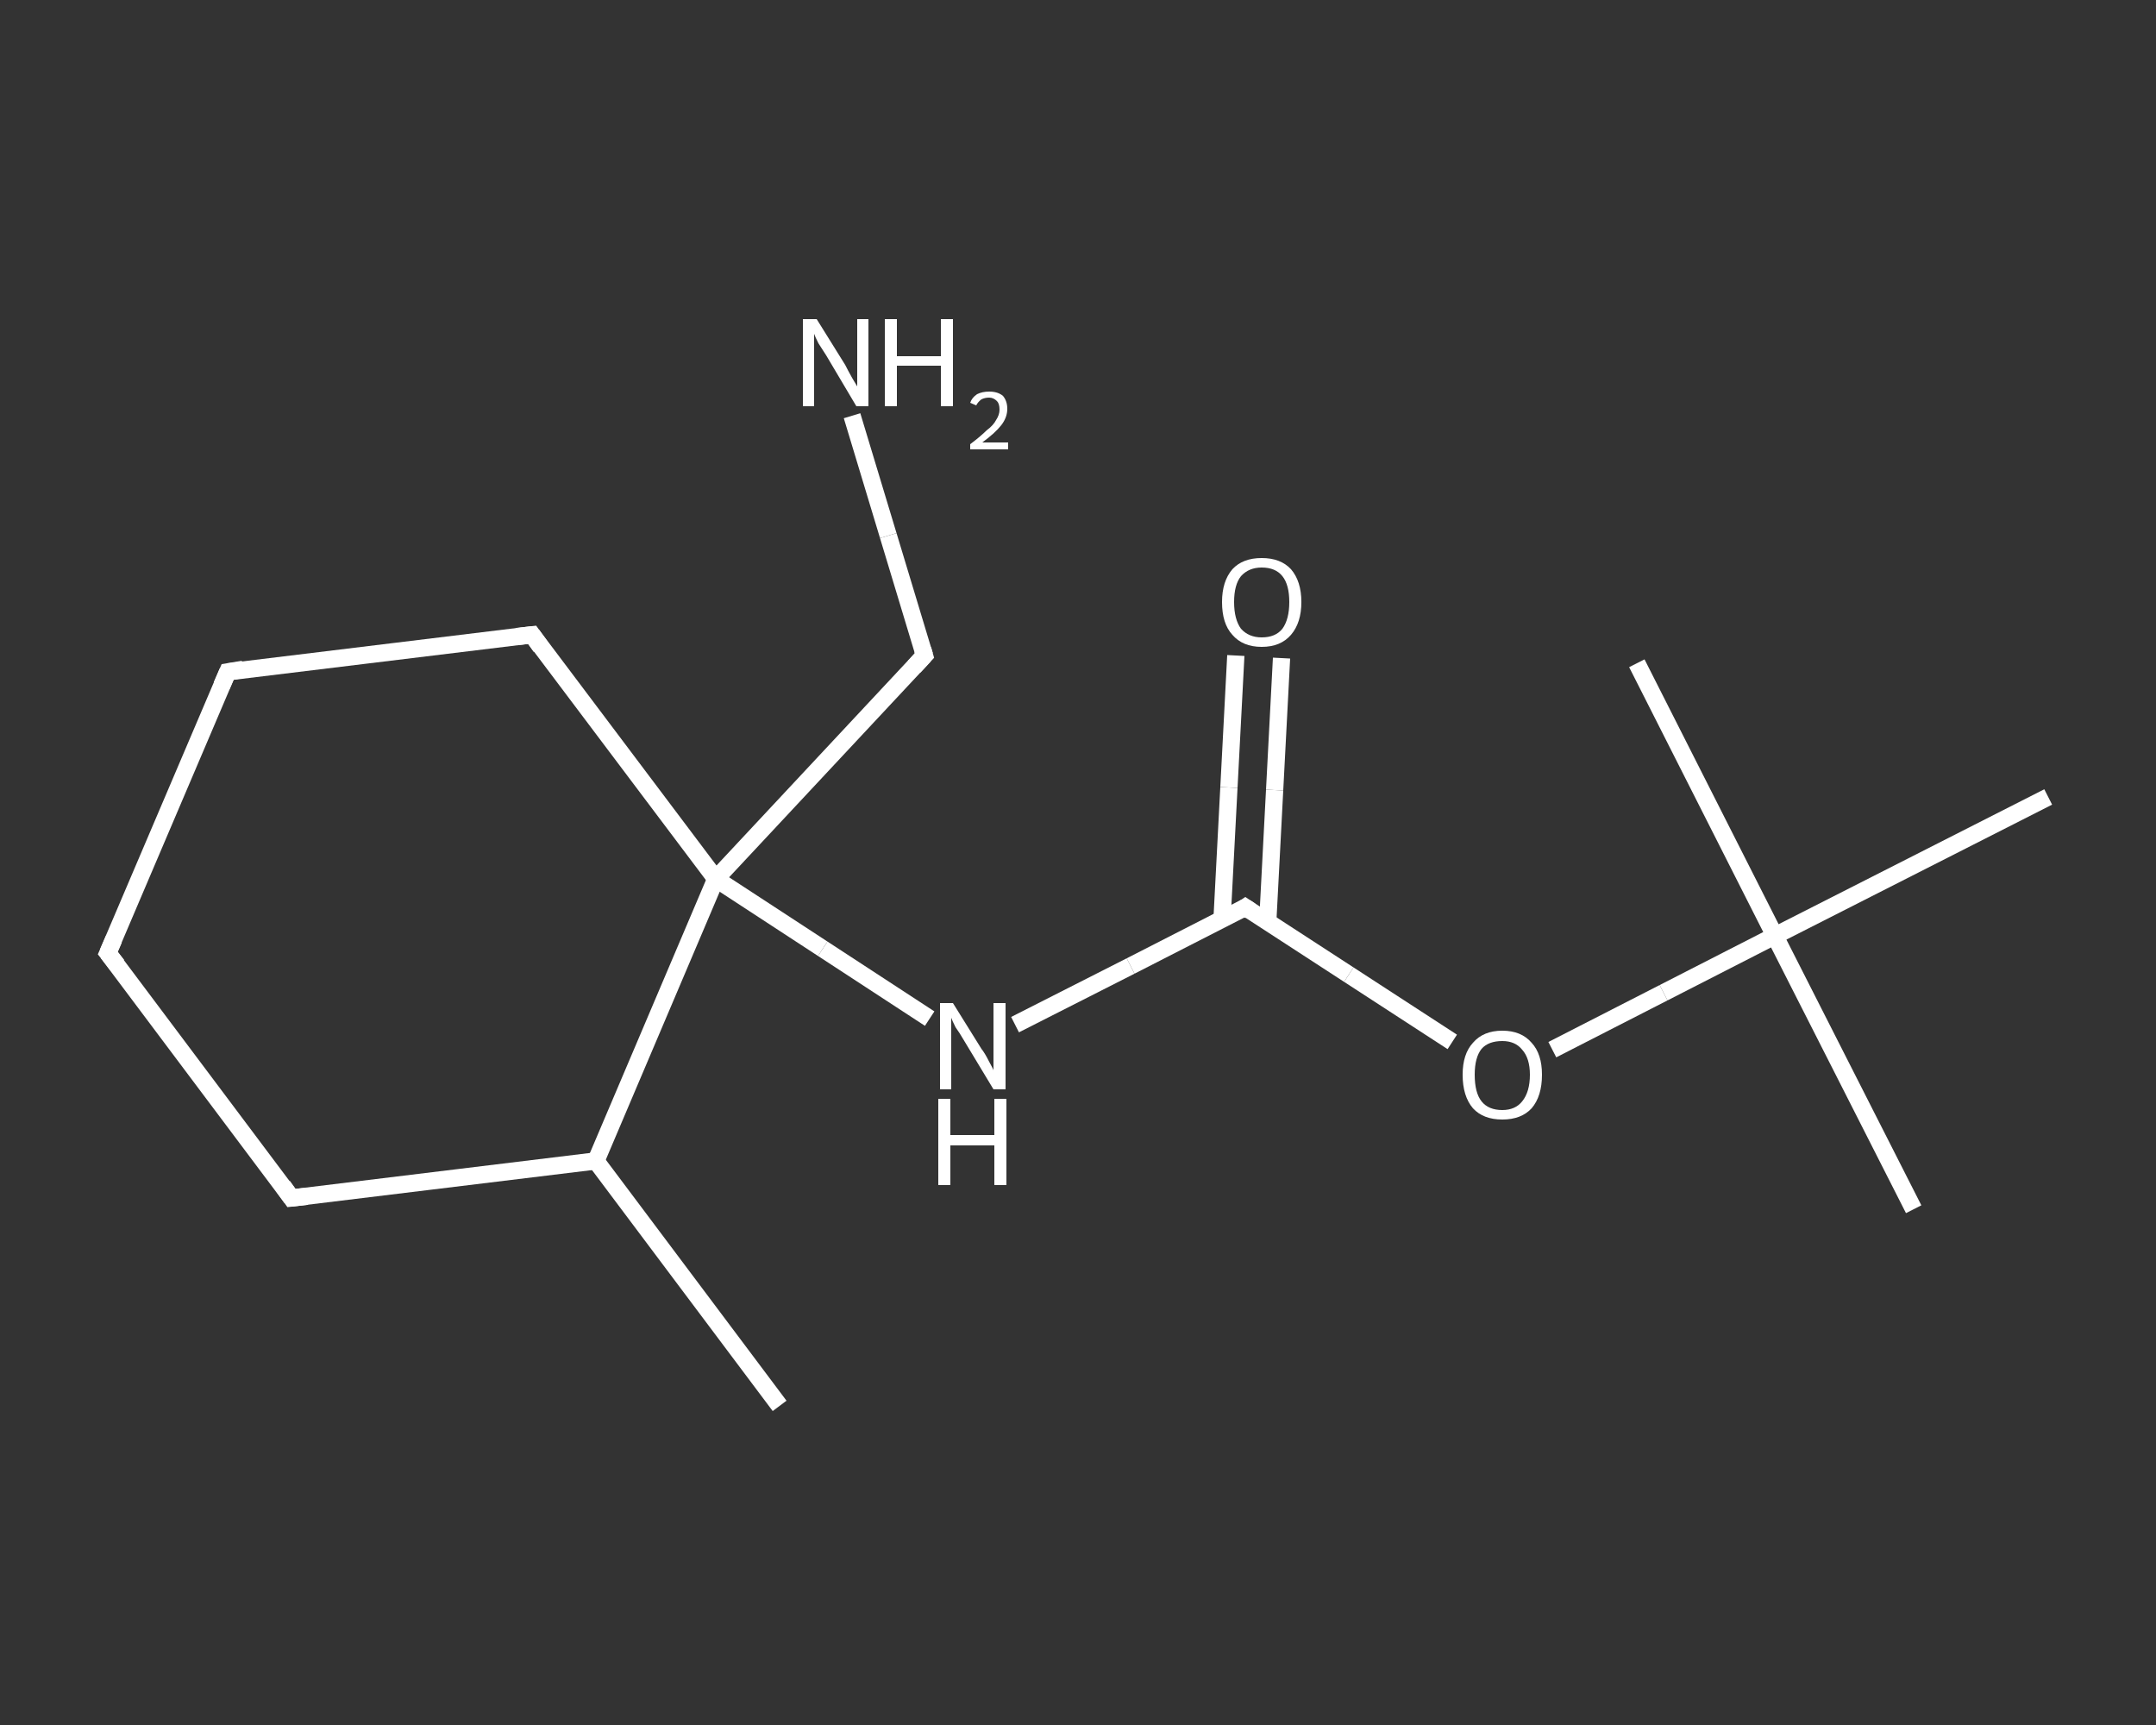 <?xml version='1.0' encoding='iso-8859-1'?>
<svg version='1.1' baseProfile='full'
              xmlns='http://www.w3.org/2000/svg'
                      xmlns:rdkit='http://www.rdkit.org/xml'
                      xmlns:xlink='http://www.w3.org/1999/xlink'
                  xml:space='preserve'
width='250px' height='200px' viewBox='0 0 250 200'>
<rect x="0" y="0" width="250" height="200" fill="#333333" stroke="none"/>
<!-- END OF HEADER -->
<rect style='opacity:1.0;fill:transparent;stroke:none' width='250.0' height='200.0' x='0.0' y='0.0'> </rect>
<path class='bond-0 atom-0 atom-1' d='M 90.4,163.0 L 69.1,134.6' style='fill:none;fill-rule:evenodd;stroke:#FFFFFF;stroke-width:2.0px;stroke-linecap:butt;stroke-linejoin:miter;stroke-opacity:1' />
<path class='bond-1 atom-1 atom-2' d='M 69.1,134.6 L 33.8,138.9' style='fill:none;fill-rule:evenodd;stroke:#FFFFFF;stroke-width:2.0px;stroke-linecap:butt;stroke-linejoin:miter;stroke-opacity:1' />
<path class='bond-2 atom-2 atom-3' d='M 33.8,138.9 L 12.5,110.5' style='fill:none;fill-rule:evenodd;stroke:#FFFFFF;stroke-width:2.0px;stroke-linecap:butt;stroke-linejoin:miter;stroke-opacity:1' />
<path class='bond-3 atom-3 atom-4' d='M 12.5,110.5 L 26.4,77.9' style='fill:none;fill-rule:evenodd;stroke:#FFFFFF;stroke-width:2.0px;stroke-linecap:butt;stroke-linejoin:miter;stroke-opacity:1' />
<path class='bond-4 atom-4 atom-5' d='M 26.4,77.9 L 61.7,73.6' style='fill:none;fill-rule:evenodd;stroke:#FFFFFF;stroke-width:2.0px;stroke-linecap:butt;stroke-linejoin:miter;stroke-opacity:1' />
<path class='bond-5 atom-5 atom-6' d='M 61.7,73.6 L 83.0,101.9' style='fill:none;fill-rule:evenodd;stroke:#FFFFFF;stroke-width:2.0px;stroke-linecap:butt;stroke-linejoin:miter;stroke-opacity:1' />
<path class='bond-6 atom-6 atom-7' d='M 83.0,101.9 L 107.2,76.0' style='fill:none;fill-rule:evenodd;stroke:#FFFFFF;stroke-width:2.0px;stroke-linecap:butt;stroke-linejoin:miter;stroke-opacity:1' />
<path class='bond-7 atom-7 atom-8' d='M 107.2,76.0 L 103.0,62.1' style='fill:none;fill-rule:evenodd;stroke:#FFFFFF;stroke-width:2.0px;stroke-linecap:butt;stroke-linejoin:miter;stroke-opacity:1' />
<path class='bond-7 atom-7 atom-8' d='M 103.0,62.1 L 98.8,48.2' style='fill:none;fill-rule:evenodd;stroke:#FFFFFF;stroke-width:2.0px;stroke-linecap:butt;stroke-linejoin:miter;stroke-opacity:1' />
<path class='bond-8 atom-6 atom-9' d='M 83.0,101.9 L 95.4,110.0' style='fill:none;fill-rule:evenodd;stroke:#FFFFFF;stroke-width:2.0px;stroke-linecap:butt;stroke-linejoin:miter;stroke-opacity:1' />
<path class='bond-8 atom-6 atom-9' d='M 95.4,110.0 L 107.8,118.1' style='fill:none;fill-rule:evenodd;stroke:#FFFFFF;stroke-width:2.0px;stroke-linecap:butt;stroke-linejoin:miter;stroke-opacity:1' />
<path class='bond-9 atom-9 atom-10' d='M 117.7,118.8 L 131.1,112.0' style='fill:none;fill-rule:evenodd;stroke:#FFFFFF;stroke-width:2.0px;stroke-linecap:butt;stroke-linejoin:miter;stroke-opacity:1' />
<path class='bond-9 atom-9 atom-10' d='M 131.1,112.0 L 144.4,105.2' style='fill:none;fill-rule:evenodd;stroke:#FFFFFF;stroke-width:2.0px;stroke-linecap:butt;stroke-linejoin:miter;stroke-opacity:1' />
<path class='bond-10 atom-10 atom-11' d='M 147.0,106.9 L 147.8,91.6' style='fill:none;fill-rule:evenodd;stroke:#FFFFFF;stroke-width:2.0px;stroke-linecap:butt;stroke-linejoin:miter;stroke-opacity:1' />
<path class='bond-10 atom-10 atom-11' d='M 147.8,91.6 L 148.6,76.3' style='fill:none;fill-rule:evenodd;stroke:#FFFFFF;stroke-width:2.0px;stroke-linecap:butt;stroke-linejoin:miter;stroke-opacity:1' />
<path class='bond-10 atom-10 atom-11' d='M 141.7,106.6 L 142.5,91.3' style='fill:none;fill-rule:evenodd;stroke:#FFFFFF;stroke-width:2.0px;stroke-linecap:butt;stroke-linejoin:miter;stroke-opacity:1' />
<path class='bond-10 atom-10 atom-11' d='M 142.5,91.3 L 143.3,76.0' style='fill:none;fill-rule:evenodd;stroke:#FFFFFF;stroke-width:2.0px;stroke-linecap:butt;stroke-linejoin:miter;stroke-opacity:1' />
<path class='bond-11 atom-10 atom-12' d='M 144.4,105.2 L 156.4,113.0' style='fill:none;fill-rule:evenodd;stroke:#FFFFFF;stroke-width:2.0px;stroke-linecap:butt;stroke-linejoin:miter;stroke-opacity:1' />
<path class='bond-11 atom-10 atom-12' d='M 156.4,113.0 L 168.4,120.8' style='fill:none;fill-rule:evenodd;stroke:#FFFFFF;stroke-width:2.0px;stroke-linecap:butt;stroke-linejoin:miter;stroke-opacity:1' />
<path class='bond-12 atom-12 atom-13' d='M 180.0,121.7 L 192.9,115.1' style='fill:none;fill-rule:evenodd;stroke:#FFFFFF;stroke-width:2.0px;stroke-linecap:butt;stroke-linejoin:miter;stroke-opacity:1' />
<path class='bond-12 atom-12 atom-13' d='M 192.9,115.1 L 205.8,108.5' style='fill:none;fill-rule:evenodd;stroke:#FFFFFF;stroke-width:2.0px;stroke-linecap:butt;stroke-linejoin:miter;stroke-opacity:1' />
<path class='bond-13 atom-13 atom-14' d='M 205.8,108.5 L 221.9,140.2' style='fill:none;fill-rule:evenodd;stroke:#FFFFFF;stroke-width:2.0px;stroke-linecap:butt;stroke-linejoin:miter;stroke-opacity:1' />
<path class='bond-14 atom-13 atom-15' d='M 205.8,108.5 L 189.8,76.9' style='fill:none;fill-rule:evenodd;stroke:#FFFFFF;stroke-width:2.0px;stroke-linecap:butt;stroke-linejoin:miter;stroke-opacity:1' />
<path class='bond-15 atom-13 atom-16' d='M 205.8,108.5 L 237.5,92.4' style='fill:none;fill-rule:evenodd;stroke:#FFFFFF;stroke-width:2.0px;stroke-linecap:butt;stroke-linejoin:miter;stroke-opacity:1' />
<path class='bond-16 atom-6 atom-1' d='M 83.0,101.9 L 69.1,134.6' style='fill:none;fill-rule:evenodd;stroke:#FFFFFF;stroke-width:2.0px;stroke-linecap:butt;stroke-linejoin:miter;stroke-opacity:1' />
<path d='M 35.6,138.7 L 33.8,138.9 L 32.8,137.5' style='fill:none;stroke:#FFFFFF;stroke-width:2.0px;stroke-linecap:butt;stroke-linejoin:miter;stroke-opacity:1;' />
<path d='M 13.6,111.9 L 12.5,110.5 L 13.2,108.9' style='fill:none;stroke:#FFFFFF;stroke-width:2.0px;stroke-linecap:butt;stroke-linejoin:miter;stroke-opacity:1;' />
<path d='M 25.7,79.5 L 26.4,77.9 L 28.2,77.6' style='fill:none;stroke:#FFFFFF;stroke-width:2.0px;stroke-linecap:butt;stroke-linejoin:miter;stroke-opacity:1;' />
<path d='M 59.9,73.8 L 61.7,73.6 L 62.7,75.0' style='fill:none;stroke:#FFFFFF;stroke-width:2.0px;stroke-linecap:butt;stroke-linejoin:miter;stroke-opacity:1;' />
<path d='M 106.0,77.3 L 107.2,76.0 L 107.0,75.3' style='fill:none;stroke:#FFFFFF;stroke-width:2.0px;stroke-linecap:butt;stroke-linejoin:miter;stroke-opacity:1;' />
<path d='M 143.8,105.6 L 144.4,105.2 L 145.0,105.6' style='fill:none;stroke:#FFFFFF;stroke-width:2.0px;stroke-linecap:butt;stroke-linejoin:miter;stroke-opacity:1;' />
<path class='atom-8' d='M 94.7 37.0
L 98.0 42.3
Q 98.3 42.9, 98.8 43.8
Q 99.4 44.8, 99.4 44.8
L 99.4 37.0
L 100.7 37.0
L 100.7 47.1
L 99.3 47.1
L 95.8 41.2
Q 95.4 40.6, 94.9 39.8
Q 94.5 39.0, 94.4 38.7
L 94.4 47.1
L 93.1 47.1
L 93.1 37.0
L 94.7 37.0
' fill='#FFFFFF'/>
<path class='atom-8' d='M 102.6 37.0
L 104.0 37.0
L 104.0 41.3
L 109.1 41.3
L 109.1 37.0
L 110.5 37.0
L 110.5 47.1
L 109.1 47.1
L 109.1 42.4
L 104.0 42.4
L 104.0 47.1
L 102.6 47.1
L 102.6 37.0
' fill='#FFFFFF'/>
<path class='atom-8' d='M 112.5 46.7
Q 112.7 46.1, 113.3 45.7
Q 113.9 45.4, 114.7 45.4
Q 115.7 45.4, 116.3 45.9
Q 116.8 46.5, 116.8 47.4
Q 116.8 48.4, 116.1 49.3
Q 115.4 50.2, 113.9 51.3
L 116.9 51.3
L 116.9 52.1
L 112.5 52.1
L 112.5 51.5
Q 113.7 50.6, 114.4 49.9
Q 115.2 49.3, 115.5 48.7
Q 115.9 48.1, 115.9 47.5
Q 115.9 46.8, 115.6 46.5
Q 115.2 46.1, 114.7 46.1
Q 114.2 46.1, 113.8 46.3
Q 113.4 46.6, 113.2 47.0
L 112.5 46.7
' fill='#FFFFFF'/>
<path class='atom-9' d='M 110.5 116.3
L 113.8 121.6
Q 114.2 122.1, 114.7 123.1
Q 115.2 124.0, 115.2 124.1
L 115.2 116.3
L 116.6 116.3
L 116.6 126.3
L 115.2 126.3
L 111.7 120.5
Q 111.3 119.8, 110.8 119.1
Q 110.4 118.3, 110.3 118.0
L 110.3 126.3
L 109.0 126.3
L 109.0 116.3
L 110.5 116.3
' fill='#FFFFFF'/>
<path class='atom-9' d='M 108.8 127.4
L 110.2 127.4
L 110.2 131.6
L 115.3 131.6
L 115.3 127.4
L 116.7 127.4
L 116.7 137.4
L 115.3 137.4
L 115.3 132.8
L 110.2 132.8
L 110.2 137.4
L 108.8 137.4
L 108.8 127.4
' fill='#FFFFFF'/>
<path class='atom-11' d='M 141.7 69.8
Q 141.7 67.4, 142.9 66.0
Q 144.1 64.7, 146.3 64.7
Q 148.5 64.7, 149.7 66.0
Q 150.9 67.4, 150.9 69.8
Q 150.9 72.2, 149.7 73.6
Q 148.5 75.0, 146.3 75.0
Q 144.1 75.0, 142.9 73.6
Q 141.7 72.3, 141.7 69.8
M 146.3 73.9
Q 147.9 73.9, 148.7 72.9
Q 149.5 71.8, 149.5 69.8
Q 149.5 67.8, 148.7 66.8
Q 147.9 65.8, 146.3 65.8
Q 144.8 65.8, 143.9 66.8
Q 143.1 67.8, 143.1 69.8
Q 143.1 71.8, 143.9 72.9
Q 144.8 73.9, 146.3 73.9
' fill='#FFFFFF'/>
<path class='atom-12' d='M 169.6 124.6
Q 169.6 122.2, 170.8 120.9
Q 172.0 119.5, 174.2 119.5
Q 176.4 119.5, 177.6 120.9
Q 178.8 122.2, 178.8 124.6
Q 178.8 127.1, 177.6 128.5
Q 176.4 129.8, 174.2 129.8
Q 172.0 129.8, 170.8 128.5
Q 169.6 127.1, 169.6 124.6
M 174.2 128.7
Q 175.7 128.7, 176.5 127.7
Q 177.4 126.6, 177.4 124.6
Q 177.4 122.7, 176.5 121.7
Q 175.7 120.7, 174.2 120.7
Q 172.6 120.7, 171.8 121.6
Q 171.0 122.6, 171.0 124.6
Q 171.0 126.7, 171.8 127.7
Q 172.6 128.7, 174.2 128.7
' fill='#FFFFFF'/>
</svg>
